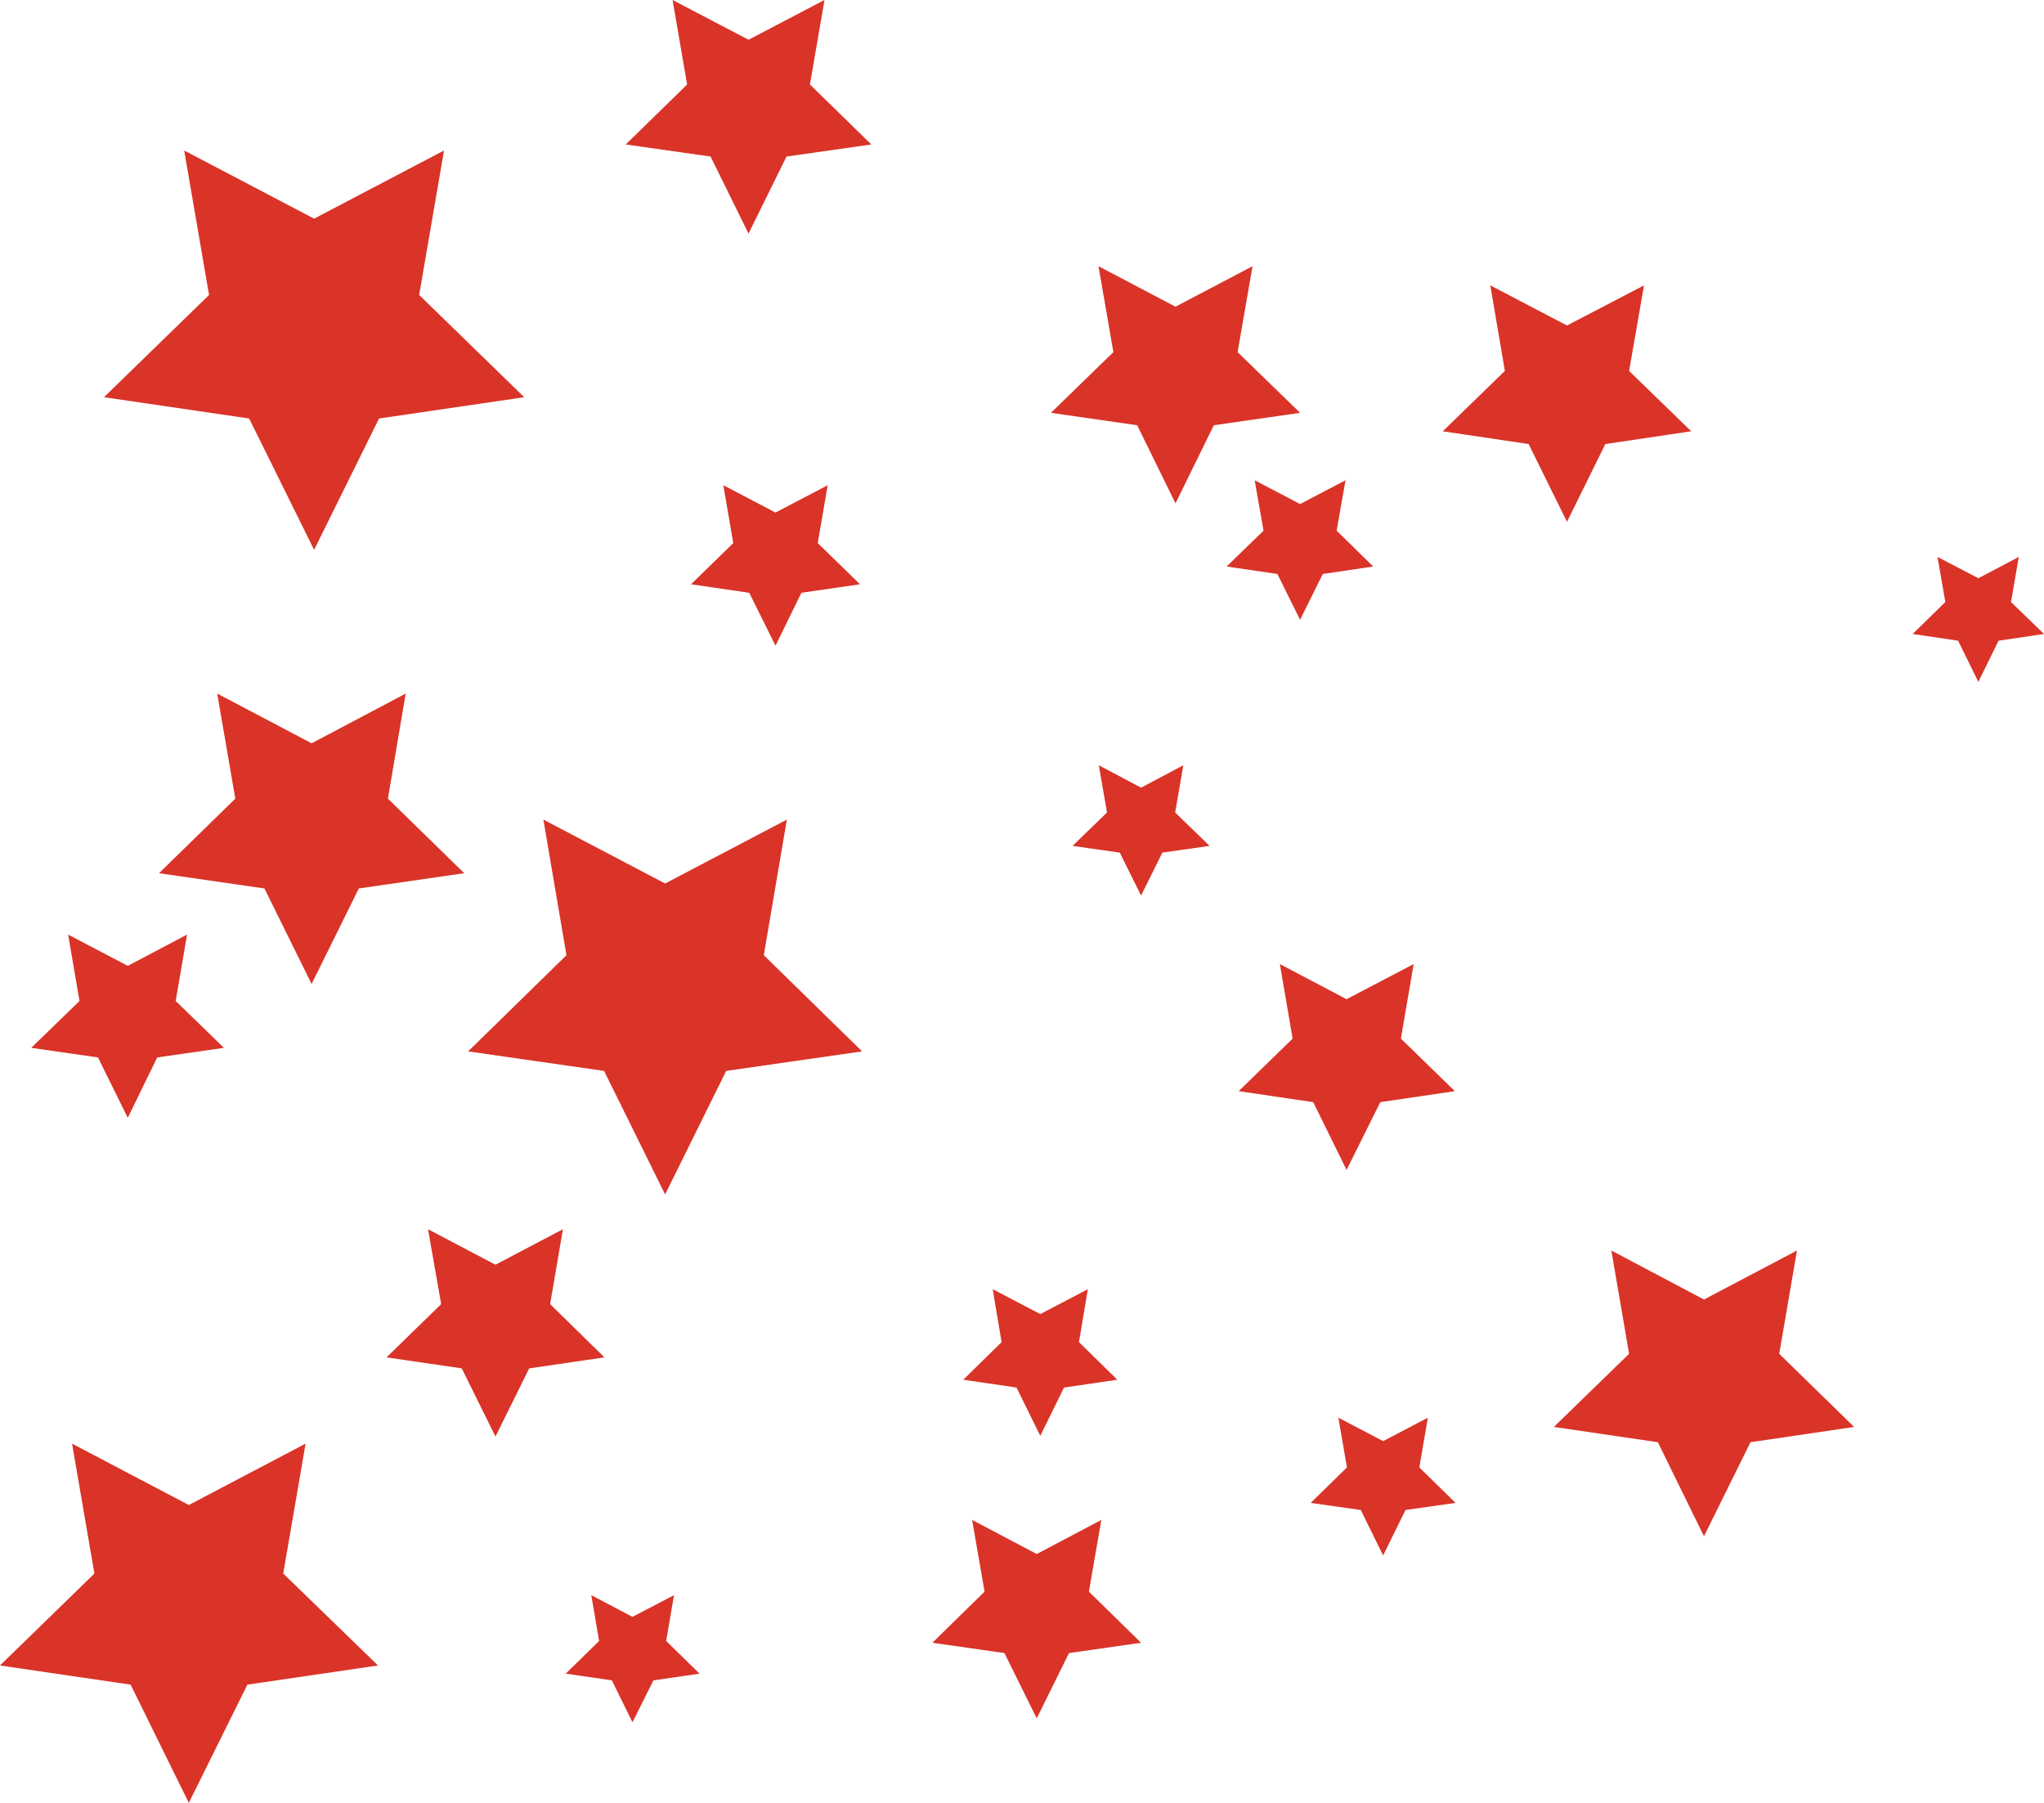   <svg xmlns="http://www.w3.org/2000/svg" x="0px" y="0px" viewBox="0 0 575.9 507.9" style="vertical-align: middle; max-width: 100%; width: 100%;" width="100%">
   <polygon points="53.2,507.9 69.7,474.6 106.5,469.2 79.8,443.3 86.1,406.7 53.2,424 20.3,406.7 26.6,443.3   0,469.2 36.8,474.6" fill="rgb(218,51,40)">
   </polygon>
   <polygon points="36,314.9 44.3,297.9 63.1,295.2 49.5,282 52.7,263.3 36,272.1 19.2,263.3 22.4,282   8.8,295.2 27.6,297.9" fill="rgb(218,51,40)">
   </polygon>
   <polygon points="139.6,404.7 149.1,385.5 170.3,382.4 155,367.4 158.6,346.3 139.6,356.3 120.6,346.3   124.3,367.4 108.9,382.4 130.1,385.5" fill="rgb(218,51,40)">
   </polygon>
   <polygon points="178.2,485.2 184.1,473.4 197.1,471.5 187.7,462.3 189.9,449.4 178.2,455.5 166.6,449.4   168.8,462.3 159.4,471.5 172.4,473.4" fill="rgb(218,51,40)">
   </polygon>
   <polygon points="292.1,484.1 301.2,465.7 321.5,462.8 306.8,448.4 310.3,428.2 292.1,437.8 273.9,428.2   277.4,448.4 262.7,462.8 283,465.7" fill="rgb(218,51,40)">
   </polygon>
   <polygon points="293.1,404.5 299.8,390.9 314.8,388.7 304,378.1 306.5,363.2 293.1,370.2 279.7,363.2   282.2,378.1 271.4,388.7 286.4,390.9" fill="rgb(218,51,40)">
   </polygon>
   <polygon points="389.7,438.2 396,425.4 410.1,423.4 399.9,413.4 402.3,399.4 389.7,406 377.1,399.4   379.5,413.4 369.3,423.4 383.4,425.4" fill="rgb(218,51,40)">
   </polygon>
   <polygon points="480.1,432.8 493.2,406.3 522.4,402 501.3,381.4 506.3,352.3 480.1,366.1 454,352.3   459,381.4 437.8,402 467.1,406.3" fill="rgb(218,51,40)">
   </polygon>
   <polygon points="379.4,329.6 388.9,310.5 409.9,307.4 394.7,292.6 398.3,271.6 379.4,281.5 360.6,271.6   364.2,292.6 349,307.4 370,310.5" fill="rgb(218,51,40)">
   </polygon>
   <polygon points="187.4,336.5 204.6,301.7 242.9,296.2 215.2,269.1 221.7,230.9 187.4,248.9 153.1,230.9   159.6,269.1 131.9,296.2 170.2,301.7" fill="rgb(218,51,40)">
   </polygon>
   <polygon points="87.8,277.2 101.1,250.3 130.8,246 109.3,225 114.3,195.4 87.8,209.4 61.2,195.4 66.3,225   44.8,246 74.5,250.3" fill="rgb(218,51,40)">
   </polygon>
   <polygon points="88.5,154.9 106.8,117.9 147.7,111.9 118.1,83.1 125.1,42.4 88.5,61.6 51.9,42.4 58.9,83.1   29.3,111.9 70.2,117.9" fill="rgb(218,51,40)">
   </polygon>
   <polygon points="218.5,181.9 225.8,167 242.3,164.6 230.4,153 233.2,136.7 218.5,144.4 203.8,136.7   206.6,153 194.7,164.6 211.1,167" fill="rgb(218,51,40)">
   </polygon>
   <polygon points="321.5,252.3 327.5,240.2 340.8,238.3 331.1,228.9 333.4,215.6 321.5,221.9 309.6,215.6   311.9,228.9 302.2,238.3 315.5,240.2" fill="rgb(218,51,40)">
   </polygon>
   <polygon points="331.2,141.8 342,119.8 366.3,116.3 348.7,99.2 352.9,75 331.2,86.4 309.5,75 313.7,99.2   296.1,116.3 320.4,119.8" fill="rgb(218,51,40)">
   </polygon>
   <polygon points="366.3,174.6 372.7,161.7 386.9,159.6 376.6,149.5 379.1,135.3 366.3,142 353.5,135.3   356,149.5 345.6,159.6 359.9,161.7" fill="rgb(218,51,40)">
   </polygon>
   <polygon points="441.5,147 452.3,125.1 476.5,121.5 459,104.5 463.2,80.4 441.5,91.7 419.9,80.4 424,104.5   406.5,121.5 430.7,125.1" fill="rgb(218,51,40)">
   </polygon>
   <polygon points="557.4,192.1 563.1,180.5 575.9,178.6 566.6,169.6 568.8,156.9 557.4,162.9 545.9,156.9   548.1,169.6 538.9,178.6 551.7,180.5" fill="rgb(218,51,40)">
   </polygon>
   <polygon points="210.9,65.8 221.6,44.1 245.5,40.7 228.2,23.8 232.3,0 210.9,11.2 189.5,0 193.6,23.8   176.3,40.7 200.2,44.1" fill="rgb(218,51,40)">
   </polygon>
  </svg>
